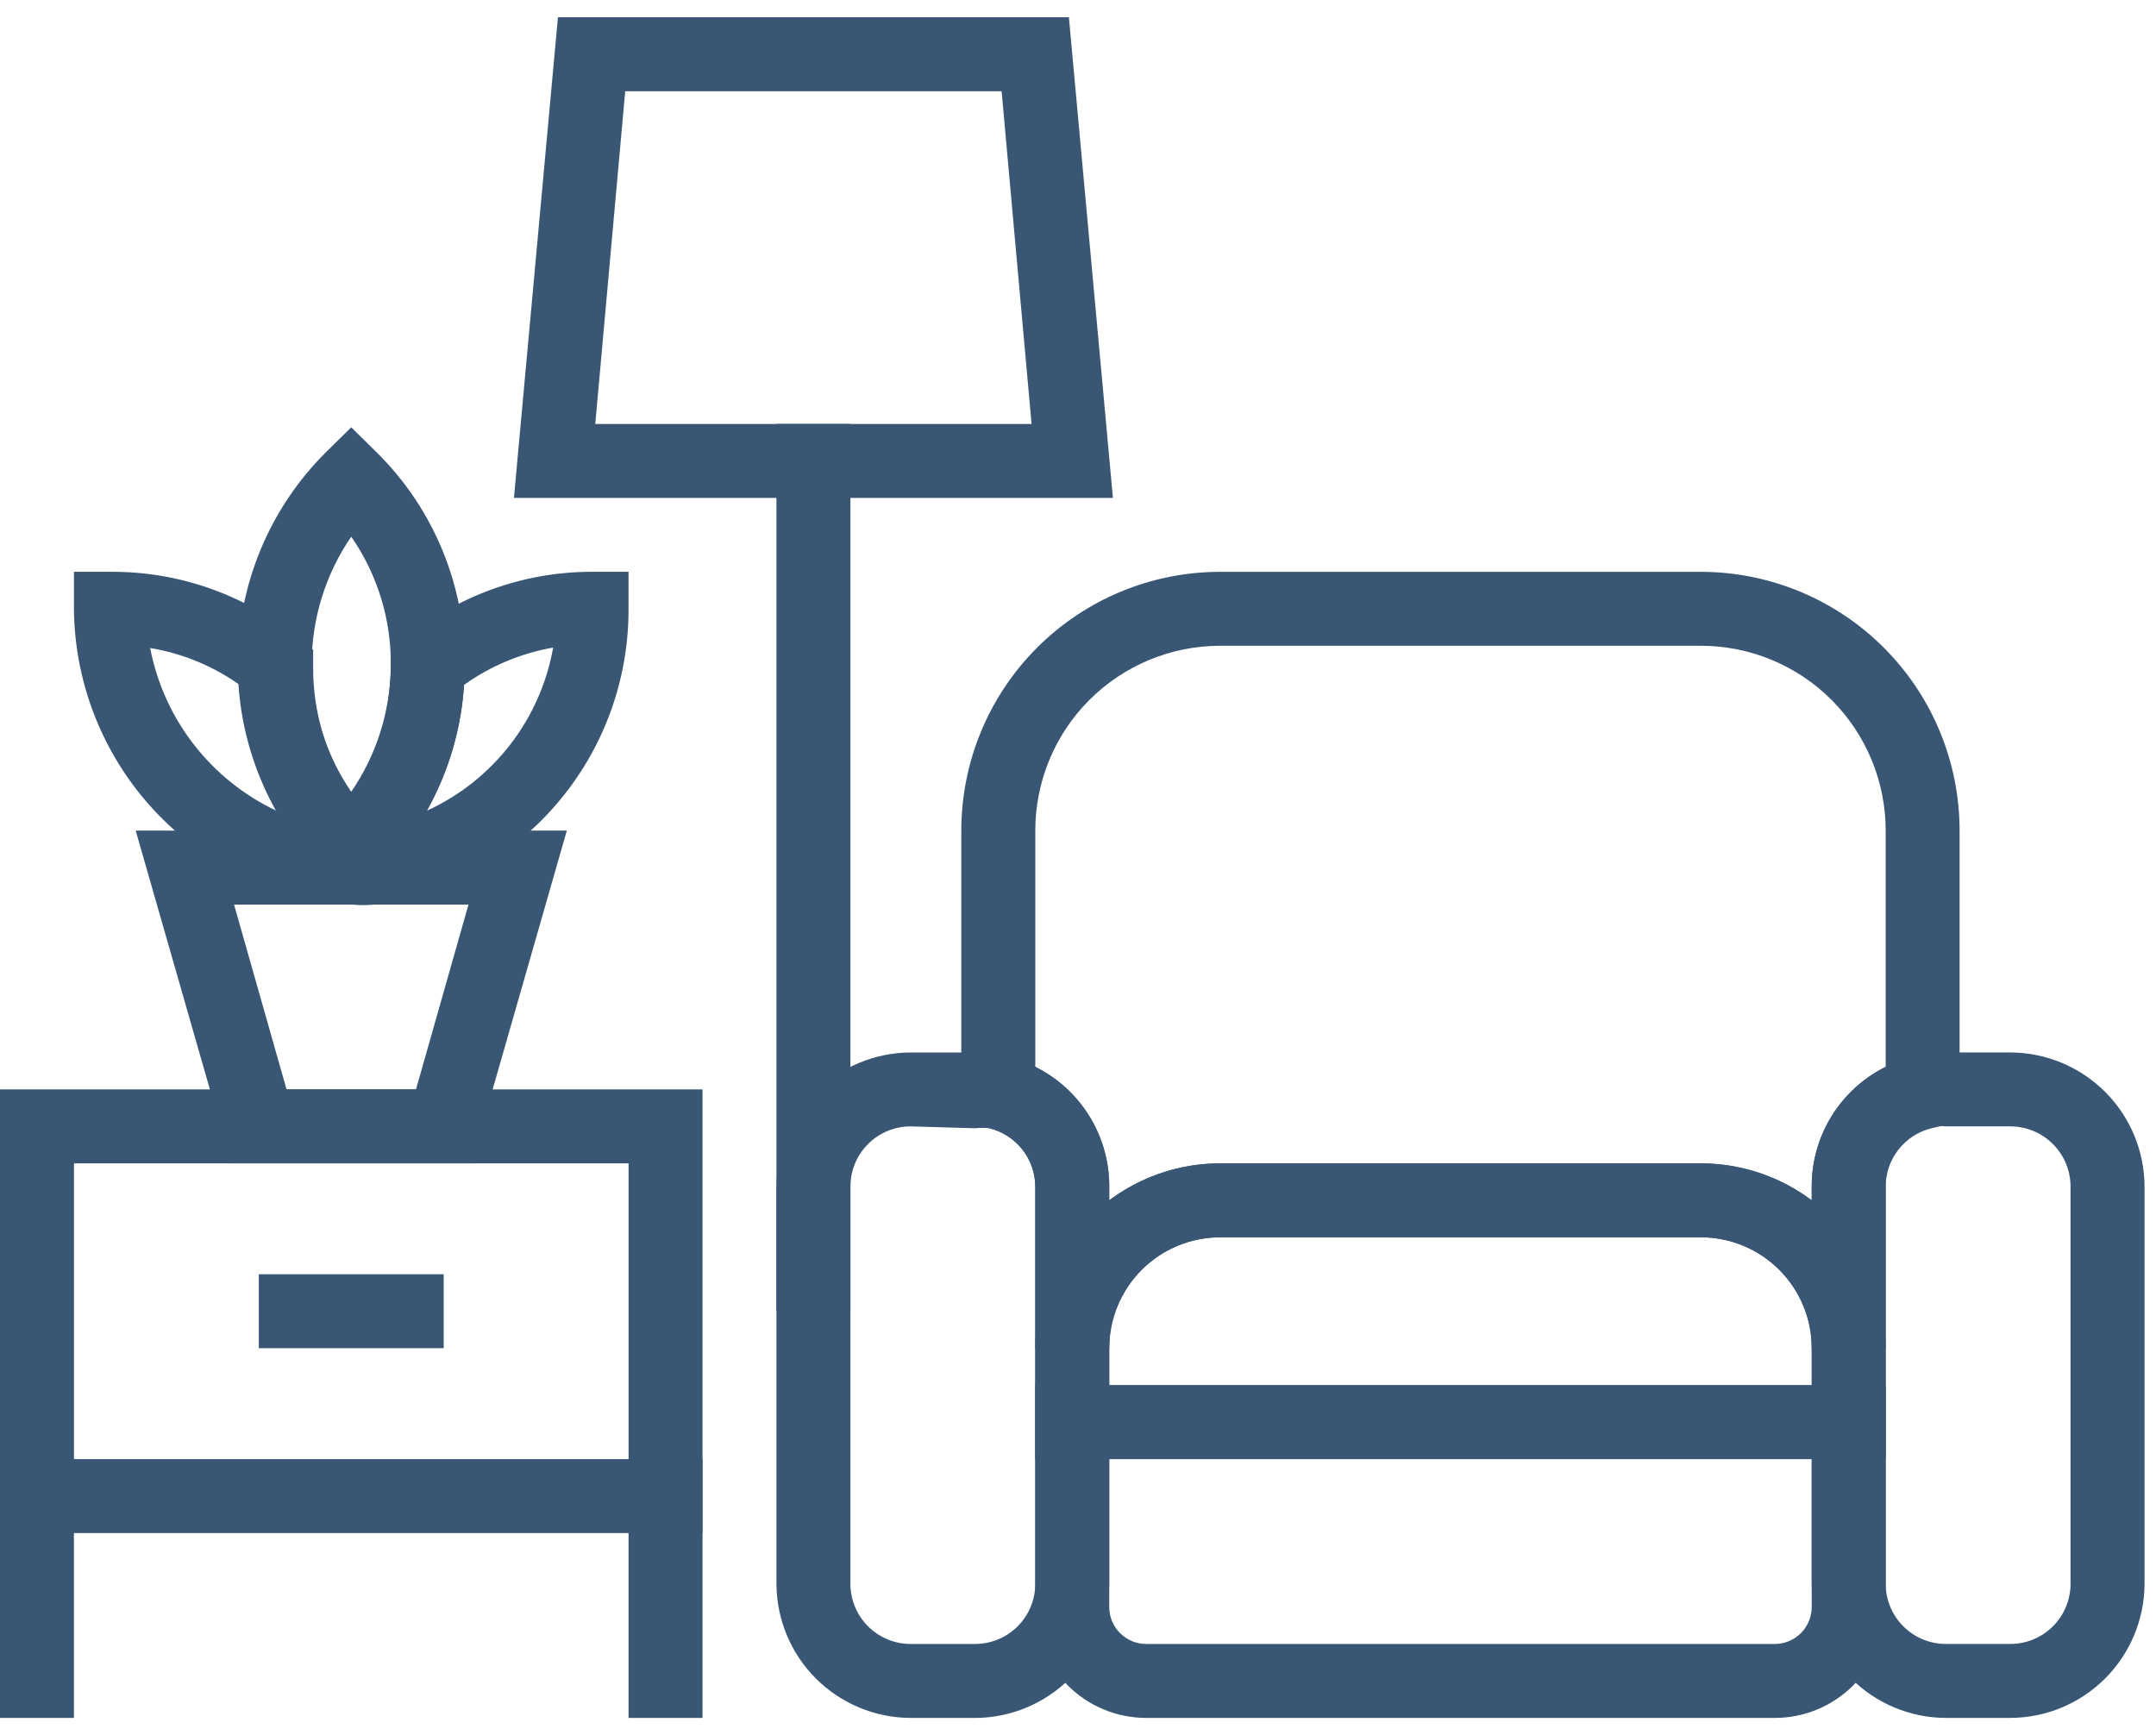 <svg fill="none" height="66" viewBox="0 0 82 66" width="82" xmlns="http://www.w3.org/2000/svg"><g fill="#395775"><path d="m37.083 65.344h-2.447c-1.353-.004-2.649-.543-3.605-1.499s-1.496-2.253-1.499-3.605v-15.103c.004-1.353.543-2.649 1.499-3.605s2.253-1.496 3.605-1.499h2.447c.412.003.823.055 1.223.155 1.109.269 2.095.903 2.8 1.802s1.085 2.007 1.082 3.148v15.103c-.004 1.353-.543 2.649-1.499 3.605s-2.253 1.496-3.606 1.499zm-2.447-22.5c-.301 0-.599.059-.877.174s-.531.284-.744.497c-.213.213-.382.466-.497.744s-.174.576-.174.877v15.103c0 .608.241 1.191.671 1.621s1.013.671 1.621.671h2.447c.608 0 1.191-.241 1.621-.671.43-.43.671-1.013.671-1.621v-15.103c-.001-.512-.173-1.009-.489-1.411s-.758-.688-1.255-.81c-.182-.02-.366-.02-.548 0z"/><path d="m76.458 65.344h-2.447c-1.353-.004-2.649-.543-3.606-1.499s-1.496-2.253-1.499-3.605v-15.103c-.004-1.141.377-2.25 1.082-3.148s1.69-1.533 2.8-1.802c.4-.1.811-.152 1.224-.155h2.447c1.353.004 2.649.543 3.606 1.499s1.496 2.253 1.499 3.605v15.103c-.004 1.353-.543 2.649-1.499 3.605s-2.253 1.496-3.606 1.499zm-2.447-22.5c-.182-.02-.366-.02-.548 0-.509.125-.96.421-1.277.838s-.482.93-.467 1.454v15.103c0 .608.241 1.191.671 1.621.43.43 1.013.671 1.621.671h2.447c.608 0 1.191-.241 1.621-.671.43-.43.671-1.013.671-1.621v-15.103c0-.301-.059-.599-.174-.877s-.284-.531-.497-.744c-.213-.213-.466-.382-.744-.497s-.576-.174-.877-.174z"/><path d="m26.719 58.312h-26.719v-16.875h26.719zm-23.906-2.812h21.094v-11.25h-21.094z"/><path d="m23.906 55.5h2.813v9.844h-2.813z"/><path d="m0 55.5h2.812v9.844h-2.812z"/><path d="m67.5 65.344h-23.906c-1.119 0-2.192-.445-2.983-1.236-.791-.791-1.236-1.864-1.236-2.983v-8.438h32.344v8.438c0 1.119-.445 2.192-1.236 2.983s-1.864 1.236-2.983 1.236zm-25.312-9.844v5.625c0 .373.148.731.412.994.264.264.621.412.994.412h23.906c.373 0 .731-.148.994-.412.264-.264.412-.621.412-.994v-5.625z"/><path d="m71.719 55.5h-32.344v-4.219c0-1.865.741-3.653 2.059-4.972s3.107-2.059 4.972-2.059h18.281c1.865 0 3.653.741 4.972 2.059 1.319 1.319 2.059 3.107 2.059 4.972zm-29.531-2.812h26.719v-1.406c0-1.119-.444-2.192-1.236-2.983-.791-.791-1.864-1.236-2.983-1.236h-18.281c-1.119 0-2.192.445-2.983 1.236-.791.791-1.236 1.864-1.236 2.983z"/><path d="m71.719 51.281h-2.813c0-1.119-.444-2.192-1.236-2.983-.791-.791-1.864-1.236-2.983-1.236h-18.281c-1.119 0-2.192.445-2.983 1.236-.791.791-1.236 1.864-1.236 2.983h-2.812v-6.145c-.001-.512-.173-1.009-.489-1.411s-.758-.688-1.255-.81l-1.069-.253v-11.067c0-2.611 1.037-5.115 2.883-6.961 1.846-1.846 4.35-2.883 6.96-2.883h18.281c2.611 0 5.114 1.037 6.961 2.883 1.846 1.846 2.883 4.35 2.883 6.961v11.067l-1.069.253c-.497.122-.939.408-1.255.81-.316.403-.488.9-.489 1.411zm-25.313-7.031h18.281c1.521 0 3.002.493 4.219 1.406v-.52c-.004-.946.258-1.875.755-2.68.497-.805 1.21-1.455 2.058-1.876v-8.986c0-1.865-.741-3.653-2.059-4.972-1.319-1.319-3.107-2.059-4.972-2.059h-18.281c-1.865 0-3.653.741-4.972 2.059s-2.059 3.107-2.059 4.972v8.986c.848.421 1.561 1.071 2.058 1.876.497.805.759 1.734.755 2.68v.52c1.217-.913 2.697-1.406 4.219-1.406z"/><path d="m9.844 48.469h7.031v2.812h-7.031z"/><path d="m17.93 44.25h-9.141l-3.628-12.656h16.397zm-7.031-2.812h4.922l1.997-7.031h-8.916z"/><path d="m13.359 34.406c-.359-.003-.717-.04-1.069-.113-2.636-.449-5.03-1.811-6.762-3.847s-2.694-4.617-2.716-7.291v-1.406h1.406c2.617-.014 5.155.892 7.172 2.559l.52.408v.661c-.009 1.712.496 3.387 1.448 4.809.969-1.412 1.493-3.083 1.505-4.795v-.661l.52-.408c2-1.66 4.516-2.57 7.116-2.573h1.406v1.406c.01 2.721-.959 5.354-2.73 7.42-1.771 2.066-4.226 3.425-6.917 3.83-.299.03-.601.03-.9 0zm4.289-8.367c-.103 1.684-.584 3.322-1.406 4.795 1.241-.569 2.326-1.43 3.162-2.51.835-1.08 1.396-2.347 1.634-3.692-1.222.213-2.38.698-3.389 1.42zm-11.939-1.406c.254 1.338.821 2.598 1.655 3.675.833 1.078 1.909 1.943 3.141 2.526-.818-1.474-1.299-3.112-1.406-4.795-1.011-.712-2.169-1.188-3.389-1.392z"/><path d="m13.359 34.28-.999-.984c-.239-.253-.478-.506-.703-.773-1.805-2.179-2.732-4.952-2.602-7.779.13-2.826 1.308-5.503 3.305-7.507l.999-.984.998.984c1.058 1.052 1.896 2.303 2.466 3.682.57 1.379.86 2.857.853 4.348v.07c-.008 2.609-.923 5.135-2.587 7.144-.253.309-.492.562-.731.816zm0-13.866c-.98 1.428-1.504 3.12-1.504 4.851s.524 3.423 1.504 4.852c.969-1.412 1.493-3.083 1.505-4.795h1.406-1.406c.02-1.752-.506-3.468-1.505-4.908z"/><path d="m29.531 16.125h2.813v33.75h-2.813z"/><path d="m42.328 18.938h-22.781l1.673-18.281h19.434zm-19.688-2.812h16.594l-1.139-12.656h-14.316z"/></g></svg>